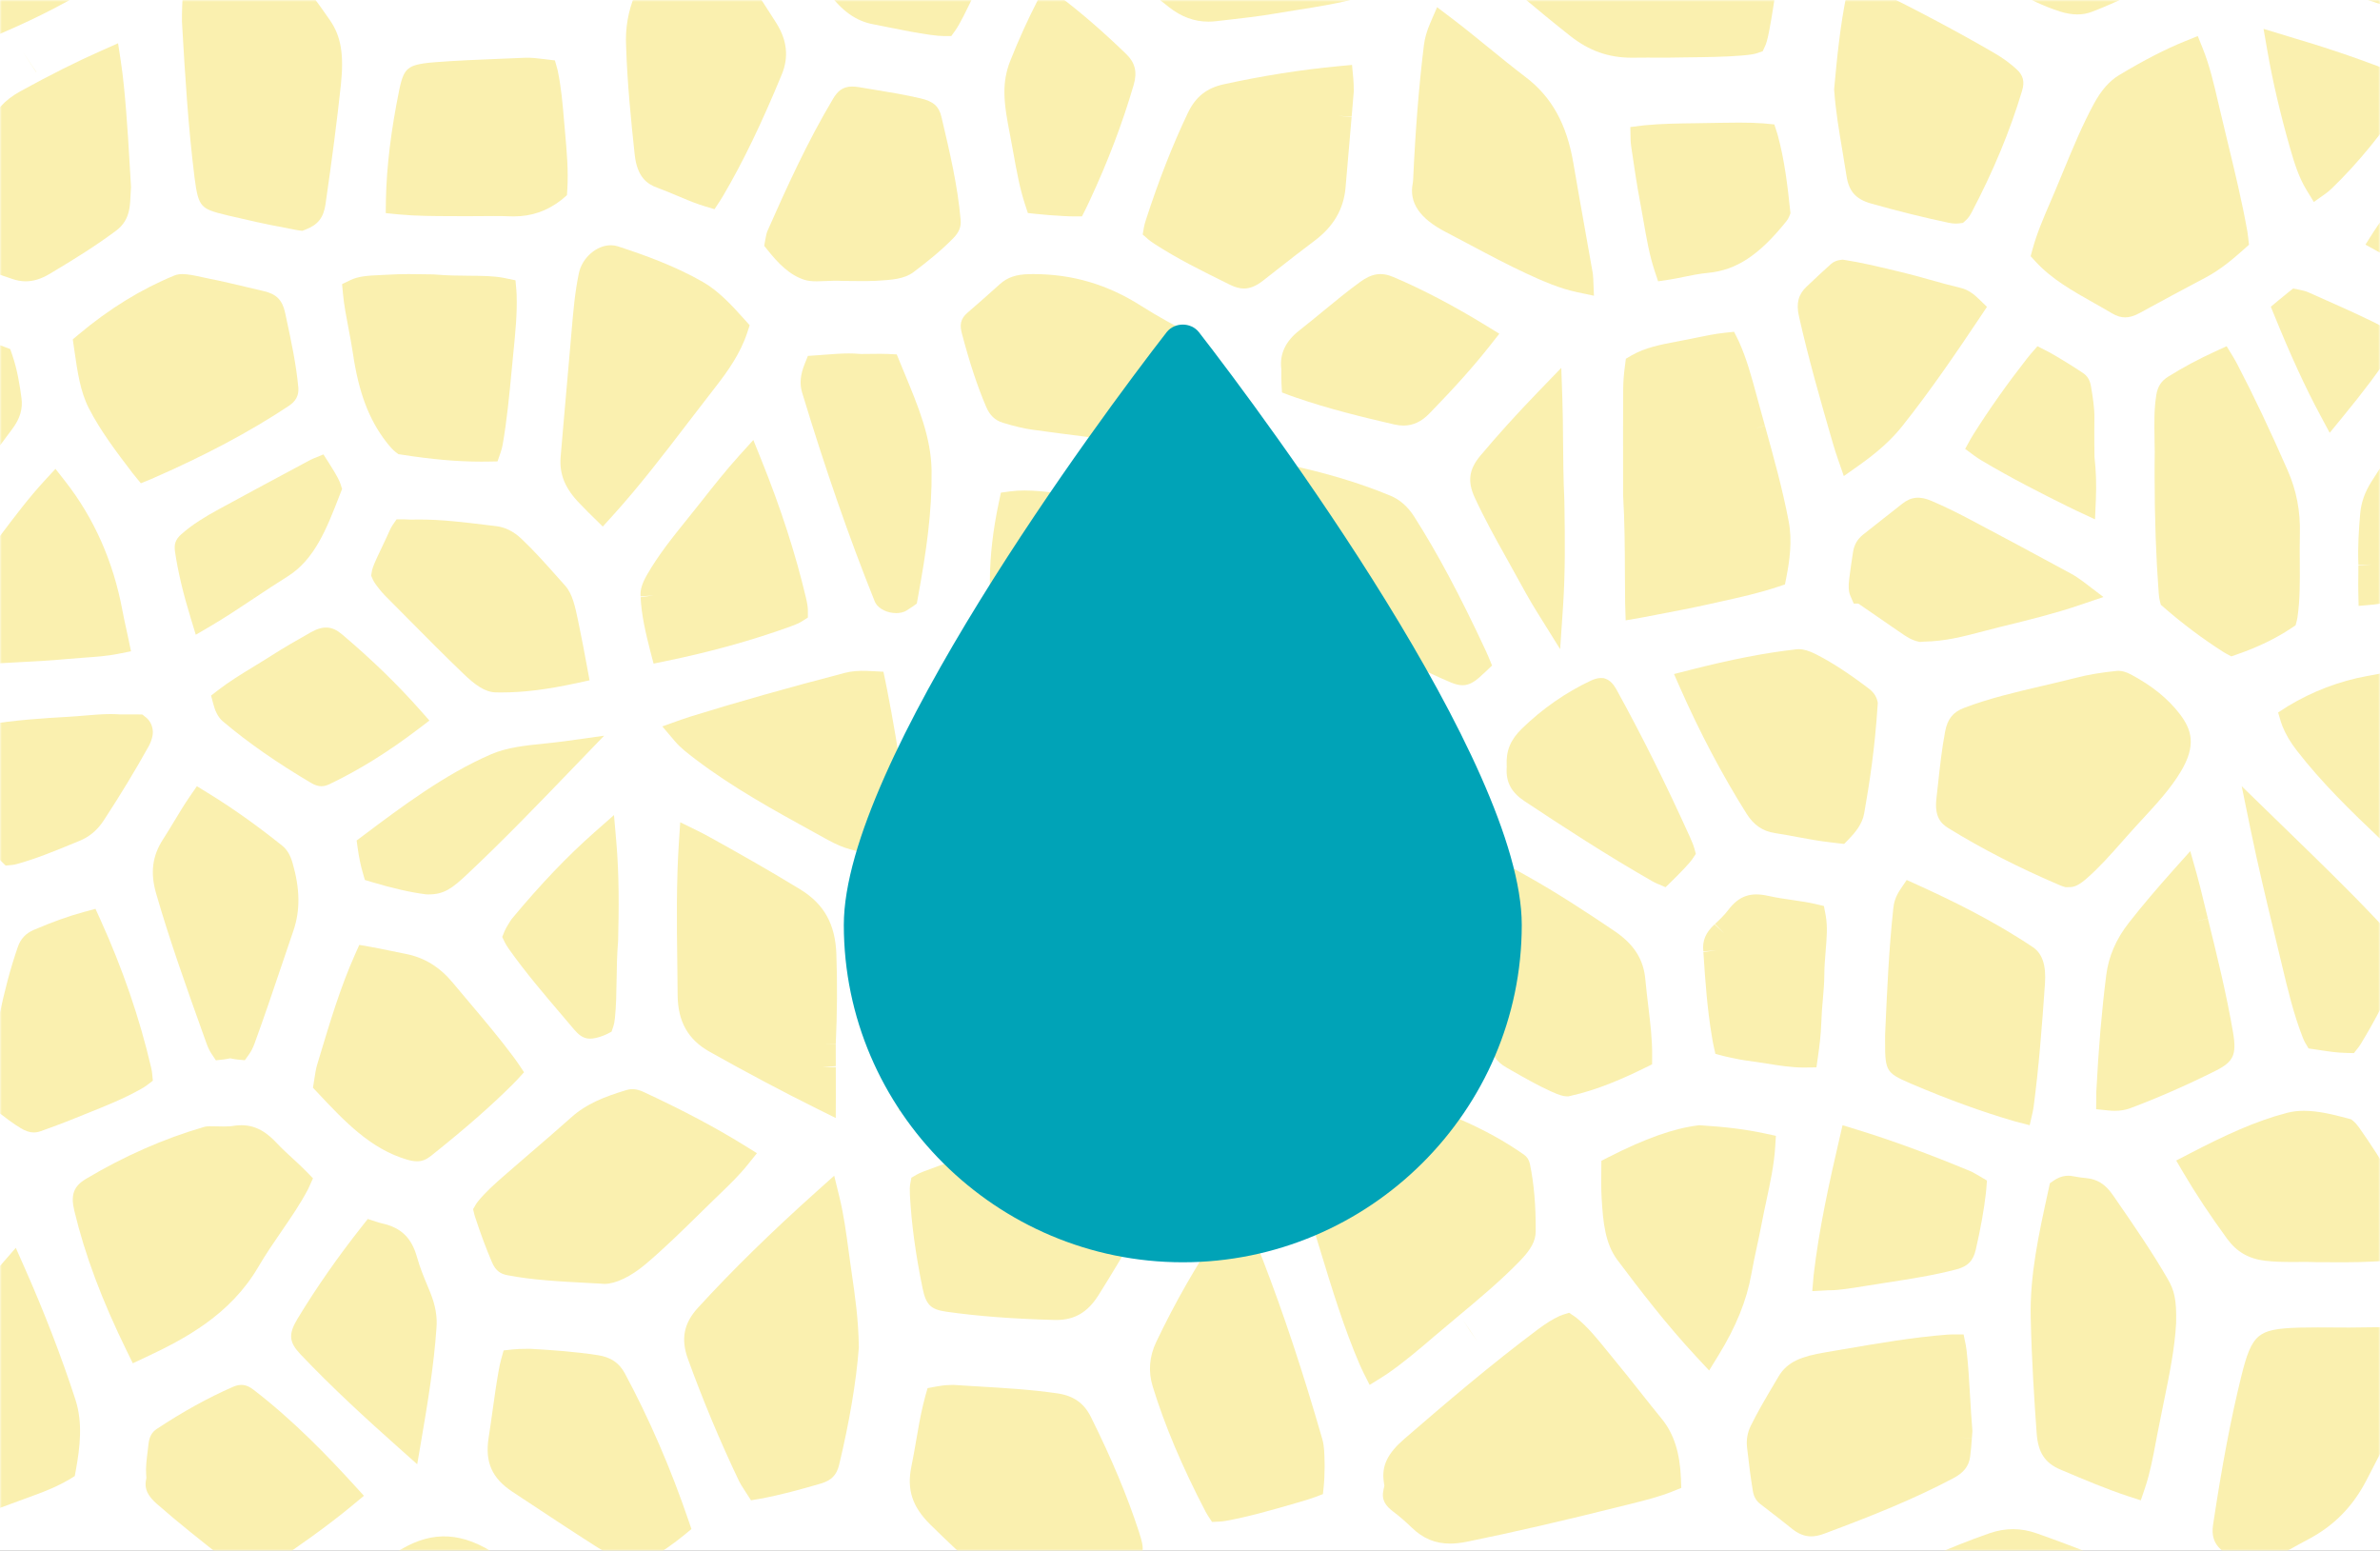 <?xml version="1.0" encoding="UTF-8"?>
<svg width="660px" height="430px" viewBox="0 0 660 430" version="1.1" xmlns="http://www.w3.org/2000/svg" xmlns:xlink="http://www.w3.org/1999/xlink">
    <rect x="0" y="0" width="660" height="430" fill="#333333" stroke="none"/>
    <title>water</title>
    <defs>
        <rect id="path-1" x="0" y="0" width="660" height="430"></rect>
    </defs>
    <g id="Page-1" stroke="none" stroke-width="1" fill="none" fill-rule="evenodd">
        <g id="water">
            <g id="Group-7">
                <mask id="mask-2" fill="white">
                    <use xlink:href="#path-1"></use>
                </mask>
                <use id="Rectangle-2" fill="#FFFFFF" xlink:href="#path-1"></use>
                <g id="Group-248" mask="url(#mask-2)" fill="#FAF0AF">
                    <g transform="translate(-137.248, -30)">
                        <path d="M791.236,189.586 C791.219,191.148 791.202,192.638 791.232,194.073 L791.317,198 L795.29,197.651 L799.347,197.075 C804.084,196.398 808.984,195.697 813.751,194.854 C814.836,194.663 815.926,194.483 817.014,194.302 L817.359,194.245 C821.96,193.487 826.305,192.77 830.338,191.319 C830.733,191.175 831.031,191.062 831.257,190.968 L833.366,190.098 L833.534,187.853 C833.561,187.507 833.582,186.999 833.577,186.272 C833.569,184.655 833.34,182.879 832.859,180.682 C830.739,171.021 828.071,161.142 824.929,151.32 C823.654,147.338 822.164,143.154 819.906,139.531 L817.704,136 L814.408,138.577 C813.504,139.284 812.705,140.019 812.033,140.758 C805.892,147.515 800.089,155.232 794.788,163.691 C793.039,166.482 792.022,169.379 791.767,172.306 C791.396,176.56 791.044,181.567 791.257,186.568 L794.988,186.533 L791.259,186.733 C791.259,187.683 791.247,188.632 791.236,189.586" id="Fill-1"></path>
                        <path d="M756.474,128.87 L754.719,126 L751.61,127.422 C746.949,129.55 742.544,131.911 738.515,134.433 C736.587,135.639 735.601,137.16 735.215,139.518 C734.577,143.437 734.651,147.506 734.73,151.824 C734.773,154.156 734.819,156.568 734.743,159.139 L734.743,159.96 L734.743,161.875 C734.753,173.74 735.127,184.423 735.886,194.538 C735.947,195.36 736.05,196.055 736.191,196.601 L736.473,197.698 L737.341,198.45 C742.601,203.017 748.13,207.157 753.771,210.756 C754.073,210.948 754.323,211.09 754.522,211.197 L756.02,212 L757.628,211.439 C763.438,209.415 768.356,207.035 772.666,204.164 L773.838,203.383 L774.19,202.046 C774.243,201.845 774.308,201.562 774.362,201.187 C775.082,196.259 775.042,191.238 774.999,185.857 C774.979,183.3 774.958,180.656 775.029,178.004 C775.197,171.745 774.083,165.978 771.621,160.373 C766.67,149.102 762.269,139.83 757.773,131.19 C757.309,130.299 756.882,129.536 756.474,128.87" id="Fill-3"></path>
                        <path d="M772.43,261.157 L758.899,248 L761.285,259.655 C763.346,269.722 765.768,279.779 768.114,289.504 L770.029,297.481 C771.726,304.598 773.329,311.318 775.853,317.738 C776.077,318.311 776.311,318.804 776.547,319.202 L777.438,320.708 L779.156,320.958 C779.709,321.039 780.262,321.123 780.844,321.212 C783.155,321.564 785.338,321.898 787.937,321.955 L790.014,322 L791.138,320.577 C791.37,320.283 791.657,319.885 791.975,319.363 C796.007,312.731 799.613,305.741 802.694,298.585 C803.643,296.382 803.49,294.522 802.178,292.363 C800.448,289.519 798.148,286.952 795.92,284.601 C788.343,276.609 780.302,268.8 772.43,261.157" id="Fill-5"></path>
                        <path d="M664.748,169.689 C663.053,171.043 661.345,172.377 659.635,173.712 L659.486,173.828 C657.602,175.3 655.728,176.765 653.872,178.257 C652.345,179.488 651.447,181.037 651.128,182.989 C650.776,185.143 650.469,187.418 650.173,189.614 L650.071,190.365 C649.787,192.471 649.874,194.021 650.339,195.106 L651.31,197.367 L652.595,197.367 C654.748,198.818 656.88,200.296 658.946,201.731 C661.09,203.219 663.298,204.751 665.47,206.21 C667.037,207.262 668.284,207.688 669.054,207.859 L669.683,208 L670.67,207.913 C676.652,207.824 681.621,206.518 687.491,204.973 C688.84,204.619 690.182,204.265 691.526,203.934 L692.923,203.592 C699.861,201.887 707.033,200.123 713.87,197.802 L720.55,195.535 L714.924,191.256 C713.788,190.392 712.616,189.629 711.443,188.993 C701.125,183.39 691.933,178.462 683.343,173.93 C679.665,171.99 676.263,170.349 672.942,168.915 C669.705,167.514 667.258,167.684 664.748,169.689" id="Fill-9"></path>
                        <path d="M849.681,54.52 L849.695,50 L845.289,50.899 C840.626,51.852 835.963,53.306 832.016,54.603 C827.764,56 824.03,58.56 820.608,62.427 C815.855,67.797 811.288,73.627 806.819,79.335 C805.168,81.445 803.523,83.547 801.862,85.634 C799.74,88.302 797.334,91.327 795.315,94.515 L793.211,97.836 L796.646,99.725 C804.399,103.992 811.56,107.151 818.54,109.388 C819.814,109.795 821.009,110 822.093,110 C824.376,110 826.448,109.081 828.617,107.107 C835.59,100.756 841.54,93.002 847.036,85.601 C848.302,83.897 849.01,81.58 849.14,78.714 C849.207,77.246 849.293,75.775 849.381,74.294 C849.642,69.868 849.889,65.686 849.584,61.577 L849.566,61.114 C849.566,59.932 849.596,58.747 849.625,57.561 C849.652,56.516 849.678,55.498 849.681,54.52" id="Fill-11"></path>
                        <path d="M717.089,137.072 C716.799,135.371 716.107,134.239 714.843,133.399 C711.809,131.389 708.979,129.637 706.194,128.044 C705.666,127.742 705.222,127.504 704.85,127.317 L702.252,126 L700.352,128.192 C700.07,128.519 699.73,128.93 699.328,129.444 C693.748,136.596 688.894,143.463 684.488,150.442 C684.186,150.922 683.943,151.331 683.751,151.678 L682.202,154.472 L684.789,156.373 C685.082,156.588 685.437,156.834 685.872,157.124 C686.179,157.326 686.491,157.517 686.812,157.711 C694.914,162.535 703.406,166.848 710.645,170.43 C711.473,170.84 712.321,171.252 713.179,171.653 L718.218,174 L718.455,168.499 C718.631,164.378 718.506,160.533 718.075,156.75 L718.03,153.027 C718.022,150.719 718.013,148.334 718.047,145.941 C718.086,143.148 717.637,140.273 717.089,137.072" id="Fill-13"></path>
                        <path d="M819.295,280 C819.955,280 820.677,279.879 821.441,279.641 C824.316,278.743 827.435,277.518 831.257,275.787 C834.15,274.473 836.391,272.353 838.114,269.3 C842.988,260.647 847.006,251.179 850.899,242.007 L851.079,241.58 C853.917,234.892 855.347,229.636 855.711,224.539 C856.001,220.498 855.382,217.993 853.698,216.42 L853.697,216.42 C848.946,211.98 844.732,210 840.034,210 C839.776,210 839.515,210.007 839.225,210.021 C838.918,210.037 838.503,210.054 838.036,210.071 C837.209,210.1 836.352,210.129 835.62,210.24 C821.484,212.321 807.377,214.918 793.701,217.436 C785.926,218.868 778.518,221.691 771.666,225.834 L768.991,227.553 L769.772,230.173 C769.862,230.471 769.996,230.872 770.206,231.389 C771.119,233.639 772.396,235.808 774.108,238.022 C781.05,247.001 789.153,254.879 797.542,262.828 C798.436,263.675 799.327,264.527 800.248,265.409 C805.391,270.327 810.25,274.971 815.74,278.76 C816.949,279.594 818.112,280 819.295,280" id="Fill-15"></path>
                        <path d="M393.069,387.106 C394.028,391.792 395.327,393.086 399.688,393.707 C408.447,394.949 417.969,395.675 429.638,395.993 C429.807,395.999 429.979,396 430.151,396 C435.272,396 438.894,393.866 441.899,389.079 C448.832,378.029 454.698,367.793 459.83,357.784 C460.174,357.115 460.488,356.438 460.775,355.755 L462.202,352.367 L458.771,350.969 C452.883,348.572 446.763,346.901 440.23,345.12 L439.76,344.994 C437.518,344.382 435.217,344.058 432.728,344.006 L432.579,344 L432.434,344.01 C431.939,344.037 431.442,344.057 430.951,344.072 C429.802,344.109 429.206,344.141 428.581,344.266 C415.656,347.287 404.178,350.727 393.492,354.778 C392.573,355.126 391.918,355.422 391.431,355.707 L389.983,356.557 L389.68,358.196 C389.538,358.957 389.506,359.989 389.579,361.353 C390,369.28 391.141,377.706 393.069,387.106" id="Fill-21"></path>
                        <path d="M777.43,111.07 C776.784,110.782 776.015,110.561 774.863,110.333 L773.165,110 L771.811,111.061 C770.949,111.735 770.065,112.471 769.144,113.238 L766.972,115.05 L767.962,117.484 C772.488,128.602 776.521,137.372 780.658,145.085 L783.294,150 L786.846,145.675 C792.704,138.545 797.234,132.515 801.1,126.696 L803.303,123.38 L799.756,121.497 C794.119,118.503 788.178,115.861 782.432,113.306 C780.765,112.566 779.099,111.826 777.43,111.07" id="Fill-23"></path>
                        <path d="M346.157,152 L342.198,156.375 C338.616,160.338 335.196,164.646 331.714,169.079 C330.516,170.606 329.3,172.115 328.021,173.699 C323.818,178.914 319.848,183.835 316.686,189.353 C315.281,191.802 314.742,193.602 314.884,195.373 L318.55,195.087 L314.898,195.584 C315.125,200.56 316.319,205.591 317.552,210.428 L318.494,214 L321.916,213.298 C334.376,210.74 345.712,207.591 356.571,203.671 C357.922,203.184 358.909,202.736 359.588,202.305 L361.284,201.229 L361.28,199.238 C361.279,198.391 361.104,197.246 360.746,195.738 C357.838,183.461 353.784,170.938 348.354,157.456 L346.157,152 Z" id="Fill-25"></path>
                        <path d="M369.188,294.668 C368.9,286.243 365.792,280.663 359.111,276.573 C350.228,271.141 341.192,266.067 334.31,262.253 C333.3,261.695 332.122,261.056 330.882,260.449 L325.883,258 L325.517,263.538 C324.786,274.585 324.927,285.918 325.064,296.88 C325.101,299.862 325.139,302.847 325.16,305.83 C325.212,313.235 328.023,318.248 334.007,321.61 C344.403,327.447 354.099,332.591 363.649,337.336 L369.012,340 L369.04,334.029 C369.053,331.306 369.04,328.573 369.029,325.895 L365.301,325.912 L369.026,325.605 C369.017,323.665 369.009,321.728 369.009,319.678 L369.009,319.564 L365.281,319.564 L369.016,319.506 C369.404,311.006 369.462,302.65 369.188,294.668" id="Fill-27"></path>
                        <path d="M386.823,130.463 L385.926,128.27 L383.476,128.147 C382.224,128.086 380.497,128.097 378.838,128.125 L378.686,128.127 C377.808,128.14 376.976,128.152 376.144,128.152 L375.536,128.125 C374.632,128.04 373.686,128 372.647,128 C370.527,128 368.351,128.169 366.002,128.35 C365.231,128.41 364.462,128.468 363.694,128.523 L361.285,128.69 L360.416,130.855 C359.172,133.953 358.949,136.424 359.691,138.873 C366.169,160.236 372.757,179.174 379.829,196.77 L380.059,197.242 C381.008,198.866 383.359,200 385.776,200 C386.565,200 387.709,199.873 388.639,199.283 C389.469,198.772 389.97,198.435 390.269,198.222 L391.486,197.354 L391.748,195.921 C394.158,182.821 395.733,171.785 395.587,160.508 C395.469,151.336 391.903,142.732 388.127,133.625 C387.689,132.569 387.254,131.517 386.823,130.463" id="Fill-29"></path>
                        <path d="M342.195,440.678 C342.552,441.426 343.098,442.267 343.675,443.153 L345.511,446 L348.054,445.562 C353.835,444.508 359.512,442.912 364.828,441.367 C367.783,440.509 369.266,439.004 369.945,436.173 C372.814,424.212 374.702,413.015 375.4,403.787 L375.413,403.621 L375.41,403.451 C375.305,395.914 374.389,389.573 373.503,383.443 L373.086,380.53 C372.919,379.338 372.757,378.142 372.594,376.938 C371.888,371.721 371.222,366.791 370.049,361.994 L368.581,356 L364.001,360.098 C351.129,371.615 340.257,382.262 330.766,392.649 C326.864,396.92 326.017,401.288 328.019,406.812 C332.186,418.301 336.955,429.696 342.195,440.678" id="Fill-31"></path>
                        <path d="M385.561,318.261 C385.559,323.478 385.556,328.404 386.023,333.334 C386.047,333.593 386.074,333.831 386.1,334.049 L386.571,338 L390.566,337.216 C401.017,335.168 411.116,332.12 420.586,328.155 C422.639,327.294 424.813,325.726 425.354,320.609 C425.968,314.815 425.898,309.012 425.824,302.87 L422.071,302.886 L425.823,302.786 C425.779,299.105 425.733,295.3 425.85,291.5 C425.928,288.888 425.752,286.107 425.296,282.754 C424.887,279.746 423.899,277.961 422.088,276.963 C416.762,274.042 410.852,271.409 403.511,268.681 C403.256,268.582 403.047,268.52 402.885,268.477 L401.119,268 L399.647,269.065 C399.468,269.195 399.212,269.395 398.884,269.706 C396.4,272.06 393.918,274.591 391.486,277.069 L389.633,278.955 C388.022,280.592 386.992,282.703 386.485,285.408 C385.442,290.966 385.483,296.683 385.529,302.762 C385.547,305.22 385.566,307.759 385.506,310.291 L385.505,310.374 L385.506,310.456 C385.564,313.095 385.563,315.717 385.561,318.261" id="Fill-33"></path>
                        <path d="M381.252,260.015 C382.266,258.967 383.314,257.886 384.438,256.801 C386.933,254.393 387.829,251.642 387.433,247.601 C386.562,238.705 384.893,229.711 383.244,221.19 C383.155,220.727 382.995,219.906 382.821,219.071 L382.231,216.255 L379.398,216.104 C378.716,216.07 378.059,216.04 377.628,216.023 C375.348,215.933 373.325,216.103 371.486,216.586 C355.596,220.731 341.621,224.688 328.757,228.677 C327.819,228.968 326.904,229.271 326.018,229.589 L320.917,231.417 L324.449,235.578 C325.987,237.39 328.012,238.928 330.152,240.557 C340.388,248.343 351.897,254.675 363.026,260.795 L366.857,262.905 C369.073,264.13 371.095,264.979 373.035,265.503 L374.878,266 L376.345,264.763 C378.015,263.351 379.57,261.749 381.252,260.015" id="Fill-35"></path>
                        <path d="M399.633,212 L400.616,218.994 C401.84,227.751 403.228,237.679 405.788,247.117 C406.446,249.542 407.711,251.287 409.552,252.306 C416.848,256.339 423.571,259.32 430.105,261.425 L431.894,262 L433.615,260.791 C436.706,258.461 439.652,255.801 442.499,253.229 C444.978,250.993 446.591,248.326 447.431,245.076 C448.881,239.464 449.991,233.801 451.211,227.023 C451.427,225.817 451.587,224.511 451.742,223.252 L451.769,223.041 C451.808,222.723 451.839,222.435 451.863,222.178 L452.11,218.961 L448.958,218.2 L448.792,218.159 C443.135,216.827 437.378,216.141 431.283,215.414 L431.283,215.414 C429.425,215.192 427.565,214.97 425.713,214.732 C420.926,214.109 416.001,213.605 411.163,213.109 C408.933,212.879 406.721,212.652 404.51,212.413 L399.633,212 Z" id="Fill-37"></path>
                        <path d="M522.849,167.455 C514.135,163.846 504.622,160.998 493.765,158.745 L490.178,158 L489.413,161.602 C488.535,165.732 488.254,170.435 488.56,176.12 L492.25,176.05 L488.561,176.314 L488.571,179.186 C488.581,181.32 488.59,183.515 488.551,185.727 C488.473,190.045 489.949,192.852 493.484,195.114 C499.126,198.723 505.235,201.913 511.161,205.008 L513.174,206.058 C514.72,206.868 516.258,207.683 517.797,208.495 C524.869,212.231 532.181,216.094 539.525,219.206 C540.789,219.74 541.875,220 542.845,220 C544.788,220 546.383,218.797 547.415,217.889 C548.19,217.207 548.757,216.683 549.176,216.284 L551.009,214.533 L550.043,212.181 C549.863,211.741 549.623,211.19 549.306,210.507 C542.101,195.038 535.977,183.557 529.447,173.286 C527.675,170.496 525.455,168.535 522.849,167.455" id="Fill-39"></path>
                        <path d="M582.647,218.271 L582.027,218.041 L581.206,218 C580.369,218 579.443,218.235 578.458,218.7 C571.451,221.999 565.007,226.478 559.306,232.013 C556.135,235.091 554.87,238.143 555.072,242.226 L555.089,242.559 L555.07,242.892 C554.833,246.86 556.352,249.707 559.992,252.127 C570.41,259.046 582.777,267.103 595.507,274.382 C595.892,274.602 596.376,274.831 596.839,275.027 L599.127,276 L600.909,274.263 C602.071,273.131 603.263,271.92 604.453,270.662 C605.82,269.221 606.303,268.579 606.57,268.18 L607.523,266.76 L607.074,265.11 C606.961,264.693 606.72,263.94 605.939,262.211 C599.157,247.218 592.458,233.772 585.462,221.105 C584.658,219.65 583.712,218.697 582.647,218.271" id="Fill-41"></path>
                        <path d="M571.065,168.863 C570.781,162.721 570.741,157.269 570.7,151.999 C570.672,148.345 570.645,144.565 570.518,140.945 L570.209,132 L563.848,138.585 C557.896,144.745 552.637,150.557 547.77,156.353 C544.596,160.131 544.145,163.501 546.217,167.984 C548.877,173.745 551.971,179.339 554.911,184.574 C555.742,186.055 556.56,187.543 557.378,189.035 L557.484,189.229 C559.518,192.934 561.441,196.434 563.552,199.823 L569.894,210 L570.694,198.189 C571.346,188.557 571.211,178.951 571.1,171.233 L571.065,168.863 Z" id="Fill-43"></path>
                        <path d="M636.062,210 C635.829,210 635.596,210.012 635.413,210.037 C626.556,211.042 617.382,212.826 605.668,215.823 L601.468,216.898 L603.165,220.744 C608.636,233.134 614.832,244.862 621.581,255.603 C623.565,258.763 626.061,260.475 629.436,260.992 C631.576,261.32 633.69,261.713 635.799,262.105 C638.853,262.671 641.738,263.207 644.629,263.532 C644.989,263.572 645.356,263.617 645.74,263.666 C646.086,263.71 646.436,263.754 646.759,263.79 L648.649,264 L649.949,262.665 C651.653,260.915 653.676,258.525 654.199,255.557 C655.676,247.157 657.152,237.716 657.942,225.488 L657.982,224.845 L657.87,224.355 C657.705,223.626 657.186,222.223 655.572,220.995 C649.807,216.614 645.227,213.641 640.718,211.355 C638.915,210.443 637.393,210 636.062,210 L636.062,210 Z" id="Fill-45"></path>
                        <path d="M471.353,218.428 C471.159,219.385 470.934,220.285 470.734,221.078 C470.524,221.917 470.329,222.706 470.199,223.385 C469.745,225.775 469.243,228.132 468.757,230.411 C467.666,235.534 466.636,240.37 466.256,244.829 L466.243,245.044 C466.176,247.578 466.844,249.244 468.546,250.789 C473.341,255.144 478.412,259.179 483.618,262.781 C484.806,263.602 485.92,264 487.03,264 C487.846,264 488.744,263.786 489.697,263.364 C493.311,261.761 496.548,260.03 499.595,258.071 C501.434,256.887 503.289,255.725 505.143,254.565 L505.167,254.55 C511.928,250.313 518.313,246.312 524.026,241.294 C525.991,239.57 526.992,238.236 527.486,237.423 L528.807,235.243 L527.22,233.249 C526.691,232.582 525.669,231.512 523.813,230.188 C510.593,220.767 495.779,214.052 483.032,208.727 L481.293,208 L479.686,208.981 C475.823,211.336 472.281,213.83 471.353,218.428" id="Fill-47"></path>
                        <path d="M442.028,316.227 C442.027,319.003 442.492,321.886 442.994,324.583 C443.36,326.552 444.211,327.751 445.762,328.478 C453.684,332.178 461.21,334.592 468.761,335.858 C469.314,335.952 469.828,336 470.312,336 L472.372,336 L473.43,334.196 C473.836,333.506 474.2,332.601 474.514,331.507 C474.759,330.656 474.983,329.688 475.241,328.37 C476.517,321.823 476.384,315.062 476.244,307.906 L476.206,305.932 L472.573,306.004 L476.205,305.863 C476.205,304.216 476.22,302.613 476.235,301.006 C476.266,297.495 476.299,293.862 476.162,290.366 C475.996,286.044 475.241,283.459 473.639,281.722 C469.056,276.749 463.758,272.247 456.964,267.549 L454.723,266 L452.628,267.748 C450.007,269.932 447.694,272.019 445.559,274.131 C443.915,275.759 442.964,277.802 442.652,280.38 C442.311,283.185 442.081,285.517 442.063,287.779 C442.009,294.431 442.016,301.178 442.023,307.704 L442.023,307.851 C442.027,310.671 442.03,313.45 442.028,316.227" id="Fill-49"></path>
                        <path d="M724.727,216 L724.291,216.021 C720.006,216.449 716.26,217.082 712.835,217.96 C709.692,218.767 706.491,219.513 703.634,220.181 C696.027,221.96 688.841,223.64 681.893,226.288 C678.837,227.452 677.32,229.345 676.658,232.817 C675.743,237.63 675.217,242.46 674.662,247.576 C674.522,248.872 674.381,250.159 674.234,251.447 C673.663,256.484 675.499,258.359 677.57,259.636 C686.951,265.416 697.075,270.6 708.523,275.481 C708.948,275.661 709.251,275.761 709.436,275.815 L710.072,276 L711.226,275.978 C712.59,275.978 713.936,275.289 715.873,273.604 C719.417,270.518 722.563,266.958 725.945,263.132 C727.255,261.651 728.607,260.122 730.001,258.609 L731.205,257.305 C735.273,252.905 739.115,248.749 741.997,243.956 C746.363,236.694 745.041,232.31 741.708,227.961 C738.465,223.729 734.058,220.16 728.237,217.047 C726.939,216.353 725.757,216 724.727,216" id="Fill-51"></path>
                        <path d="M495.992,289.232 C495.159,293.943 495.086,298.796 495.001,304.466 C494.964,306.775 494.929,309.158 494.837,311.699 L494.793,312.23 C494.207,316.908 494.603,323.329 494.985,329.55 L495.26,334 L499.645,332.894 C508.856,330.567 518.385,327.217 527.966,322.939 C531.421,321.396 533.59,318.695 534.597,314.678 C536.048,308.894 536.664,302.944 537.317,296.633 L537.621,293.702 C538.47,285.554 539.347,277.13 539.991,268.841 C540.063,267.913 540.146,266.985 540.236,265.996 C540.397,264.186 540.551,262.477 540.622,260.815 L540.917,254 L534.972,257.499 C524.723,263.53 512.876,270.665 501.989,279.05 C498.767,281.53 496.751,284.955 495.992,289.232" id="Fill-53"></path>
                        <path d="M748.332,279.844 C747.736,277.378 747.121,274.828 746.436,272.395 L744.635,266 L740.218,270.934 C735.308,276.417 731.323,281.131 727.674,285.77 C724.077,290.346 722.003,295.117 721.336,300.357 C720.096,310.09 719.195,320.644 718.583,332.622 L718.532,337.554 L721.843,337.898 C722.516,337.968 723.139,338 723.737,338 C725.309,338 726.712,337.76 728.027,337.267 C735.626,334.417 743.531,330.952 751.528,326.97 C754.251,325.611 755.637,324.464 756.317,323.011 C757.009,321.529 757.06,319.566 756.491,316.236 C754.683,305.667 752.06,295.013 749.521,284.707 L745.967,285.544 L749.508,284.657 L748.332,279.844 Z" id="Fill-55"></path>
                        <path d="M137.603,268.81 L138.819,270 L140.516,269.844 C140.963,269.804 141.442,269.711 141.976,269.563 C147.325,268.079 152.473,265.957 157.926,263.711 L159.341,263.129 C162.091,262 164.283,260.14 166.044,257.441 C170.694,250.323 174.755,243.619 178.462,236.95 C178.958,236.056 179.314,235.1 179.522,234.108 C179.845,232.556 179.454,230.895 178.463,229.655 C178.234,229.368 177.975,229.111 177.693,228.889 L176.719,228.117 L175.476,228.093 C174.913,228.083 174.351,228.079 173.796,228.079 L170.702,228.092 L170.284,228.078 C169.532,228.025 168.76,228 167.92,228 C165.596,228 163.272,228.197 160.811,228.406 C159.38,228.528 157.904,228.653 156.383,228.739 C148.992,229.161 141.148,229.678 133.665,230.955 C130.49,231.497 128.785,232.822 127.78,235.534 C126.608,238.699 125.332,241.811 124.095,244.826 L123.694,245.803 C122.774,248.049 122.952,249.903 124.273,251.822 C128.742,258.308 133.007,263.767 137.297,268.492 C137.415,268.624 137.518,268.727 137.603,268.81" id="Fill-57"></path>
                        <polygon id="Fill-59" points="147.286 50 147.339 49.975 143.303 44"></polygon>
                        <path d="M123.907,121.028 C120.296,119.786 116.885,118.613 113.558,118.296 L110.452,118 L109.572,120.95 C109.189,122.238 108.88,123.426 108.63,124.581 C105.394,139.507 102.77,151.698 100.375,162.946 C98.99,169.447 97.79,175.312 97.129,181.256 C97.035,182.112 96.994,182.693 96.978,183.088 L96.881,185.439 L98.993,186.534 C99.206,186.645 99.483,186.782 99.833,186.95 L100.632,187.334 C102.152,188.064 103.587,188.755 104.982,189.248 L107.108,190 L108.788,188.509 C109.688,187.706 110.362,187.081 110.935,186.445 C121.342,174.921 130.869,162.103 140.101,149.685 L140.711,148.865 L140.711,148.863 C142.797,146.055 143.592,143.38 143.21,140.441 C142.769,137.04 142.079,132.603 140.654,128.444 L140.085,126.787 L138.429,126.162 C134.799,124.789 130.905,123.345 127.029,122.082 C126.058,121.766 125.089,121.433 124.12,121.101 L123.907,121.028 Z" id="Fill-63"></path>
                        <path d="M137.276,178.582 C135.147,181.407 132.946,184.328 130.678,187.172 C127.139,191.611 124.082,195.445 121.897,199.967 C121.779,200.208 121.69,200.408 121.622,200.563 L121.101,201.753 L121.431,203.011 C123.232,209.878 128.242,213.881 135.177,213.999 L135.315,214 L135.455,213.993 C137.394,213.879 139.365,213.777 141.429,213.672 C146.224,213.427 151.182,213.173 156.039,212.71 C157.577,212.564 159.089,212.456 160.636,212.347 C163.879,212.118 166.943,211.904 169.89,211.318 L173.578,210.586 L172.809,206.897 C172.626,206.015 172.427,205.114 172.221,204.187 C171.872,202.596 171.509,200.954 171.19,199.243 C168.666,185.697 163.327,173.652 155.323,163.442 L152.629,160 L149.665,163.213 C145.288,167.96 141.407,173.105 137.276,178.582" id="Fill-65"></path>
                        <path d="M134.454,64.637 C130.849,75.35 128.002,86.596 125.762,98.958 L125.138,102.027 L128.12,103.137 C130.246,103.926 132.39,104.616 134.735,105.371 C136.61,105.974 138.543,106.596 140.491,107.288 C141.835,107.768 143.105,108 144.379,108 C146.523,108 148.697,107.325 151.025,105.938 C158.054,101.749 163.876,98.11 169.435,93.962 C171.464,92.451 172.63,90.548 173.105,87.973 C173.336,86.721 173.401,85.32 173.475,83.722 C173.502,83.162 173.528,82.604 173.564,82.043 L173.578,81.817 L173.565,81.59 C173.443,79.619 173.327,77.646 173.207,75.591 C172.924,70.694 172.628,65.63 172.222,60.701 L172.222,60.7 C171.834,55.999 171.427,51.4 170.728,46.826 L169.99,42 L165.453,44.009 C158.524,47.074 151.143,50.773 142.89,55.315 C138.515,57.724 135.755,60.771 134.454,64.637" id="Fill-71"></path>
                        <polygon id="Fill-75" points="542.936 396 544.915 399.039 546.972 402"></polygon>
                        <path d="M563.116,371.433 C563.164,364.28 562.637,358.164 561.507,352.735 C561.275,351.621 560.712,350.748 559.834,350.139 C554.612,346.478 548.847,343.291 542.206,340.399 L541.862,340.247 L541.494,340.171 C541.03,340.073 540.419,340.006 538.825,340 C534.785,340.11 530.681,341.543 526.337,343.059 L526.083,343.147 C523.766,343.957 521.444,344.706 519.172,345.438 C512.829,347.485 506.838,349.42 501.334,352.452 C498.605,353.955 498.288,355.926 498.659,358.623 C499.271,363.056 500.513,367.384 501.525,370.657 C502.115,372.569 502.699,374.483 503.282,376.395 L503.378,376.708 C506.615,387.328 509.963,398.309 514.363,408.489 C514.687,409.242 514.981,409.864 515.239,410.379 L517.06,414 L520.499,411.872 C520.948,411.593 521.475,411.253 522.079,410.834 C526.632,407.687 530.9,404.032 535.029,400.499 C537.102,398.725 539.196,396.978 541.291,395.232 L541.433,395.112 C547.325,390.201 553.416,385.121 558.777,379.581 C561.841,376.416 563.099,374.056 563.116,371.433 L563.116,371.433 Z" id="Fill-81"></path>
                        <path d="M115.458,428.16 C115.561,429.249 115.663,430.33 115.739,431.429 C116.173,437.552 116.622,443.884 117.62,449.974 L118.281,454 L122.232,452.989 C128.299,451.438 134.18,449.249 140.423,446.926 C142.55,446.132 144.675,445.34 146.809,444.577 C150.659,443.195 153.681,441.839 156.379,440.264 L157.983,439.27 L158.28,437.648 C159.445,431.258 160.239,424.463 158.161,418.076 C154.293,406.181 149.53,393.828 144.004,381.361 L141.628,376 L137.773,380.417 C131.622,387.465 125.974,394.791 120.786,401.661 C116.323,407.571 114.537,413.102 115.169,419.072 L115.233,419.668 L115.178,420.269 C114.949,422.802 115.196,425.405 115.458,428.16" id="Fill-85"></path>
                        <path d="M280.58,329.476 L282.569,327.31 L280.934,324.863 C280.689,324.496 280.34,324.001 279.845,323.331 C275.923,318.034 271.557,312.868 267.337,307.874 L267.285,307.81 C265.776,306.026 264.269,304.243 262.777,302.447 C259.144,298.082 254.861,295.472 249.681,294.475 C248.386,294.227 247.093,293.958 245.799,293.69 L245.548,293.637 C243.624,293.237 241.635,292.822 239.702,292.488 L236.882,292 L235.707,294.629 C231.699,303.599 228.759,313.378 225.913,322.845 L225.198,325.221 C224.854,326.359 224.648,327.696 224.449,328.99 L224.037,331.6 L225.291,332.936 C232.846,340.977 239.982,348.57 250.172,351.549 C251.207,351.852 252.101,352 252.905,352 C254.293,352 255.461,351.542 256.808,350.466 C266.268,342.916 273.239,336.816 279.407,330.686 C279.932,330.166 280.307,329.771 280.58,329.476" id="Fill-87"></path>
                        <path d="M247.747,431.372 L252.945,436 L254.1,429.252 C255.896,418.765 257.566,408.505 258.279,398.333 C258.555,395.129 258.016,391.984 256.584,388.442 C256.327,387.801 256.061,387.163 255.795,386.522 C254.757,384.018 253.684,381.429 252.899,378.614 C251.396,373.228 248.521,370.425 243.273,369.241 C242.675,369.107 242.179,368.946 241.813,368.828 L239.231,368 L237.579,370.092 C230.888,378.565 224.899,387.154 219.778,395.621 C217.181,399.912 217.36,402.134 220.577,405.52 C229.514,414.935 238.917,423.508 247.747,431.372" id="Fill-89"></path>
                        <path d="M512.075,62.331 L512.649,55.534 L512.661,55.251 C512.666,53.892 512.618,52.677 512.52,51.638 L512.175,48 L508.431,48.352 C498.081,49.325 487.368,51.014 476.594,53.374 C471.842,54.414 468.773,56.87 466.644,61.339 C462.384,70.285 458.577,79.996 455.001,91.029 C454.735,91.848 454.559,92.511 454.467,93.055 L454.128,95.025 L455.659,96.359 C456.076,96.724 456.635,97.132 457.369,97.608 C463.785,101.769 470.57,105.12 477.756,108.667 L478.382,108.977 C479.772,109.665 481.025,110 482.212,110 C483.875,110 485.577,109.307 487.417,107.88 C488.613,106.949 489.807,106.014 491,105.08 L491.65,104.57 C494.931,101.999 498.323,99.343 501.726,96.801 C507.014,92.851 509.846,88.03 510.379,82.068 C510.984,75.32 511.551,68.571 512.066,62.438 L508.337,62.121 L512.075,62.331 Z" id="Fill-91"></path>
                        <path d="M180.553,277.775 C184.361,290.967 189.084,304.148 193.652,316.897 L194.498,319.259 C194.919,320.435 195.379,321.401 195.866,322.13 L197.113,324 L199.365,323.748 C199.537,323.729 199.742,323.7 199.953,323.659 L201.081,323.448 L202.215,323.66 C202.541,323.721 202.802,323.753 203.004,323.772 L205.146,323.977 L206.384,322.235 C206.921,321.477 207.429,320.449 207.893,319.18 C210.477,312.109 212.936,304.823 215.315,297.772 C216.41,294.526 217.502,291.291 218.611,288.059 C220.54,282.434 220.462,276.452 218.365,269.231 C217.73,267.045 216.82,265.534 215.498,264.478 C208.35,258.764 201.597,253.977 194.852,249.843 L191.845,248 L189.851,250.892 C188.397,253.001 187.059,255.219 185.64,257.572 C184.623,259.258 183.573,260.999 182.451,262.738 C179.469,267.356 178.883,271.992 180.553,277.775" id="Fill-93"></path>
                        <path d="M268.929,367.231 C270.454,371.901 272.005,376.071 273.673,379.978 C274.743,382.487 276.149,383.232 277.934,383.58 C284.9,384.928 292.177,385.31 301.426,385.795 L303.669,385.912 L304.093,385.948 C304.222,385.968 304.475,386 304.865,386 C307.951,386 312.216,383.953 316.274,380.525 C321.359,376.23 326.267,371.414 331.013,366.76 C332.424,365.374 333.836,363.989 335.25,362.619 L336.594,361.32 C339.473,358.546 342.192,355.926 344.528,353.021 L347.156,349.751 L343.592,347.543 C335.619,342.608 326.774,337.92 315.756,332.79 C313.98,331.961 312.503,331.786 310.94,332.258 C304.772,334.116 299.829,336.099 295.752,339.745 C292.061,343.047 288.272,346.303 284.585,349.472 C282.039,351.659 279.511,353.833 277,356.033 C274.288,358.406 271.879,360.573 269.863,363.038 C269.492,363.491 269.297,363.805 269.192,363.985 L268.44,365.267 L268.782,366.713 C268.813,366.844 268.86,367.025 268.929,367.231" id="Fill-95"></path>
                        <path d="M228.569,158.551 L226.939,156 L224.177,157.124 C223.838,157.261 223.533,157.402 223.326,157.514 L218.974,159.848 C212.054,163.557 204.898,167.392 197.889,171.225 C194.376,173.146 190.687,175.316 187.507,178.155 C185.939,179.558 185.469,180.855 185.777,182.947 C186.596,188.496 187.997,194.413 190.186,201.569 L191.542,206 L195.47,203.703 C199.583,201.297 203.69,198.561 207.664,195.917 L205.698,192.758 L207.68,195.902 L207.805,195.822 C210.768,193.849 213.831,191.808 216.938,189.877 C224.503,185.171 227.841,176.57 231.374,167.467 L232.11,165.574 L231.699,164.28 C231.438,163.463 230.862,162.142 228.569,158.551" id="Fill-97"></path>
                        <path d="M464.11,170.861 C454.956,169.221 445.462,168.252 436.281,167.316 L433.476,167.03 C432.471,166.928 431.468,166.813 430.465,166.699 C427.291,166.339 424.293,166 421.355,166 C419.907,166 418.604,166.082 417.367,166.251 L414.814,166.599 L414.284,169.076 C412.625,176.831 411.797,183.958 411.757,190.87 L411.743,193.378 L414.134,194.259 C415.09,194.612 415.827,194.831 416.449,194.948 C426.387,196.826 436.712,197.935 446.694,199.007 L450.28,199.394 C450.824,199.451 451.366,199.515 451.932,199.582 C453.77,199.797 455.508,200 457.126,200 C457.92,200 458.626,199.951 459.284,199.852 C462.834,199.308 465.717,197.022 469.22,193.507 L470.265,192.458 L470.271,181.736 C470.276,180.494 470.28,179.309 470.261,178.126 C470.241,176.761 470.173,175.629 470.062,174.763 L469.781,172.566 L467.655,171.823 C466.924,171.565 465.973,171.297 464.83,171.022 L463.956,174.516 L464.679,170.985 C464.491,170.938 464.301,170.895 464.11,170.861" id="Fill-99"></path>
                        <path d="M398.313,62.394 C397.62,59.453 396.102,58.112 392.515,57.273 C388.11,56.242 383.686,55.518 378.947,54.745 L375.472,54.17 C374.784,54.057 374.143,54 373.565,54 C370.846,54 369.48,55.357 368.262,57.395 C361.137,69.33 355.376,82.027 350.05,94.094 C349.838,94.608 349.689,95.232 349.455,96.566 L349.174,98.172 L350.207,99.454 C352.99,102.912 356.151,106.293 360.405,107.61 C361.267,107.876 362.323,108 363.725,108 C364.507,108 365.398,107.961 366.267,107.921 C367.697,107.854 369.306,107.794 370.68,107.881 L370.926,107.891 C372.002,107.894 373.014,107.907 373.979,107.918 L374.163,107.921 C376.634,107.953 378.538,107.954 380.051,107.869 C384.476,107.614 387.972,107.413 390.566,105.457 C394.007,102.862 398.002,99.722 401.551,96.1 C403.208,94.409 403.814,92.918 403.642,90.959 C402.817,81.473 400.656,72.315 398.367,62.621 L394.672,63.433 L394.672,63.433 L394.672,63.433 L398.364,62.609 L398.313,62.394 Z" id="Fill-101"></path>
                        <path d="M223.399,205.35 C219.512,207.549 216.02,209.542 212.656,211.699 C211.033,212.742 209.406,213.733 207.829,214.696 L207.688,214.782 C204.123,216.957 200.753,219.011 197.669,221.403 L195.78,222.867 L196.386,225.144 C196.806,226.718 197.486,228.692 199.037,230.006 C205.984,235.882 214.015,241.482 223.586,247.126 C224.581,247.715 225.495,248 226.376,248 C227.084,248 227.813,247.816 228.599,247.441 C236.809,243.516 244.874,238.509 253.255,232.132 L256.33,229.792 L253.781,226.914 C247.415,219.726 240.312,212.839 232.068,205.866 C229.283,203.507 226.778,203.44 223.399,205.35" id="Fill-103"></path>
                        <path d="M135.323,337.271 L136.43,338.123 C138.684,339.86 140.813,341.501 143.034,342.84 C144.328,343.622 145.5,344 146.615,344 C147.257,344 147.909,343.877 148.607,343.628 C151.382,342.631 154.652,341.436 157.874,340.125 C158.853,339.725 159.836,339.332 160.818,338.938 L161.235,338.772 C166.556,336.643 171.582,334.631 176.273,331.993 C177.02,331.574 177.595,331.207 178.034,330.871 L179.633,329.648 L179.448,327.692 C179.403,327.211 179.3,326.625 179.143,325.949 C175.987,312.37 171.246,298.564 165.049,284.912 L163.727,282 L160.541,282.862 C156.289,284.012 151.868,285.591 146.626,287.834 C144.424,288.778 142.982,290.301 142.219,292.49 C137.878,304.953 135.645,318.368 133.481,331.363 L133.27,332.63 L133.24,332.866 C133.017,335.165 134.112,336.343 135.323,337.271" id="Fill-105"></path>
                        <path d="M288.094,236.183 C282.821,236.729 277.838,237.241 273.475,239.126 C260.62,244.675 248.557,253.735 237.916,261.725 L236.147,263.055 L236.452,265.245 C236.802,267.746 237.264,269.969 237.865,272.036 L238.432,273.995 L240.385,274.583 C245.966,276.266 251.259,277.467 255.289,277.966 L255.607,277.991 C255.77,277.997 255.932,278 256.093,278 C260.401,278 262.645,276.317 266.735,272.475 C276.822,263.009 286.646,252.81 296.147,242.945 L304.771,234 L294.01,235.501 C292.007,235.78 290.022,235.986 288.094,236.183" id="Fill-107"></path>
                        <path d="M174.075,408 L177.385,406.454 C188.548,401.244 201.108,394.571 208.885,381.274 C210.903,377.824 213.133,374.578 215.291,371.439 C218.024,367.462 220.607,363.703 222.708,359.676 L224.037,356.719 L222.168,354.794 C221.034,353.625 219.77,352.466 218.548,351.344 C217.011,349.933 215.423,348.475 213.891,346.847 C210.089,342.805 206.522,341.411 201.697,342.22 L201.215,342.28 C200.036,342.375 198.783,342.359 197.214,342.308 C195.9,342.263 194.854,342.26 194.189,342.389 L193.861,342.468 C182.737,345.695 171.713,350.542 161.096,356.872 C157.678,358.912 156.798,361.296 157.848,365.67 C160.812,378.016 165.456,390.423 172.463,404.713 L174.075,408 Z" id="Fill-109"></path>
                        <path d="M279.229,284.716 L279.091,284.892 C278.977,285.049 278.821,285.288 278.65,285.561 L278.399,285.963 C277.81,286.889 277.407,287.627 277.163,288.216 L276.514,289.793 L277.256,291.326 C277.507,291.841 277.898,292.473 278.455,293.259 C282.943,299.583 288.102,305.639 293.092,311.493 C294.218,312.814 295.345,314.135 296.467,315.464 C297.526,316.717 298.872,318 300.823,318 C301.845,318 303.07,317.723 304.551,317.161 C305.039,316.977 305.334,316.833 305.508,316.744 L306.838,316.059 L307.325,314.624 C307.525,314.036 307.668,313.301 307.763,312.376 C308.126,308.862 308.18,305.324 308.238,301.57 C308.289,298.159 308.344,294.633 308.645,291.069 L308.658,290.84 C308.875,282.063 308.963,272.652 308.148,263.306 L307.511,256 L302.061,260.805 C294.611,267.376 287.143,275.196 279.229,284.716" id="Fill-111"></path>
                        <path d="M297.668,202.638 L297.539,202.016 C296.744,198.228 295.992,194.65 294.003,192.427 L291.966,190.143 C288.535,186.283 285.293,182.636 281.771,179.322 C279.669,177.346 277.346,176.19 274.867,175.892 L272.27,175.579 C265.848,174.794 259.785,174.052 253.649,174.052 L252.573,174.062 C251.523,174.086 250.695,174.09 249.826,174.02 C249.635,174.007 249.448,174.001 249.174,174 L247.223,174 L246.116,175.611 C245.844,176.007 245.577,176.498 245.323,177.07 C244.602,178.694 243.861,180.252 243.143,181.76 L243.01,182.041 C242.618,182.868 242.237,183.668 241.863,184.473 C240.735,186.908 240.442,187.857 240.335,188.599 L240.183,189.642 L240.602,190.608 C240.887,191.266 241.411,192.108 243.033,194.068 C243.307,194.403 243.63,194.757 243.996,195.122 C246.06,197.189 248.117,199.267 250.174,201.342 C255.245,206.462 260.488,211.757 265.768,216.818 C268.951,219.87 271.693,221.916 274.738,221.982 C275.232,221.993 275.725,222 276.218,222 C282.459,222 288.937,221.197 297.222,219.398 L300.734,218.634 L300.085,215.099 C299.353,211.111 298.554,206.841 297.668,202.638" id="Fill-113"></path>
                        <path d="M234.443,107.656 L232.11,108.779 L232.343,111.304 C232.638,114.497 233.247,117.682 233.894,121.071 C234.33,123.345 234.781,125.696 235.136,128.111 C236.718,138.807 239.558,146.333 244.347,152.52 C245.398,153.877 246.245,154.796 246.938,155.327 L247.713,155.922 L248.689,156.074 C257.118,157.389 264.113,158 270.703,158 C271.316,158 271.929,157.994 272.537,157.985 L275.211,157.938 L276.07,155.471 C276.322,154.748 276.518,153.998 276.65,153.237 C277.828,146.518 278.492,139.509 279.134,132.731 L279.63,127.607 C280.174,122.13 280.689,116.96 280.517,111.787 L280.517,111.786 C280.498,111.217 280.469,110.78 280.44,110.448 L280.197,107.72 L276.892,107.037 C274.064,106.507 271.002,106.483 267.455,106.458 C264.584,106.437 261.33,106.416 257.685,106.101 L257.372,106.085 C256.632,106.081 255.796,106.067 254.81,106.049 C253.531,106.027 252.124,106 250.637,106 C248.677,106 246.975,106.045 245.437,106.139 C244.626,106.188 243.813,106.221 243.002,106.256 C239.141,106.422 236.639,106.598 234.443,107.656" id="Fill-115"></path>
                        <path d="M293.32,85.108 L294.471,84.102 L294.568,82.579 C294.901,77.317 294.427,72.039 293.926,66.451 L293.66,63.407 C293.272,58.84 292.872,54.118 291.922,49.643 C291.886,49.476 291.853,49.332 291.822,49.21 L291.126,46.75 L288.219,46.399 C286.268,46.161 284.391,45.936 282.805,46.017 C280.474,46.121 278.138,46.215 275.73,46.311 C269.844,46.547 263.755,46.793 257.837,47.252 C253.18,47.612 251.597,48.188 250.546,49.005 C249.357,49.933 248.664,51.508 247.988,54.816 C245.676,66.134 244.46,76.116 244.269,85.327 L244.22,89.09 L247.826,89.453 C252.714,89.908 257.613,89.919 262.41,89.929 C263.803,89.933 265.144,89.936 266.48,89.949 C267.762,89.949 269.056,89.937 270.3,89.926 L270.566,89.924 C271.818,89.911 273.015,89.901 274.18,89.901 C275.923,89.901 277.367,89.925 278.725,89.981 L278.726,89.981 C279.067,89.993 279.405,90 279.742,90 C284.67,90 288.991,88.499 292.949,85.414 C293.105,85.291 293.226,85.19 293.32,85.108" id="Fill-117"></path>
                        <path d="M297.778,105.754 C296.691,110.904 296.238,116.175 295.759,121.77 C295.659,122.949 295.559,124.126 295.452,125.304 C294.792,132.562 294.156,139.961 293.542,147.115 L292.715,156.714 C292.326,161.559 294,165.581 298.146,169.754 C298.854,170.466 299.551,171.189 300.321,171.99 L304.403,176 L307.011,173.13 C314.468,164.924 321.427,155.834 328.155,147.041 L328.357,146.776 C330.702,143.714 333.115,140.565 335.532,137.472 C339.055,132.968 342.574,128.006 344.46,122.255 L345.138,120.185 L343.697,118.57 C340.057,114.488 336.434,110.624 332.136,108.162 C324.369,103.715 315.883,100.687 308.595,98.307 C307.965,98.103 307.305,98 306.636,98 C302.655,98 298.681,101.477 297.778,105.754" id="Fill-119"></path>
                        <path d="M298.273,476.746 C289.639,470.198 280.842,464.661 273.376,460.104 C264.104,454.451 255.809,454.631 246.767,460.689 C239.965,465.242 232.897,470.356 224.525,476.785 L215.963,483.359 L228.927,483.697 C234.779,483.846 240.83,484 246.728,484 C251.023,484 254.872,483.919 258.591,483.75 L258.773,483.748 C261.608,483.748 264.444,483.761 267.334,483.773 C270.159,483.785 272.969,483.797 275.775,483.797 C280.252,483.797 283.917,483.766 287.306,483.698 C288.378,483.678 289.452,483.674 290.528,483.674 L291.847,483.675 C293.385,483.675 294.825,483.665 296.182,483.612 L306.789,483.205 L298.273,476.746 Z" id="Fill-129"></path>
                        <path d="M238.165,444.746 L235.587,441.916 C228.429,434.062 218.76,423.933 207.444,415.261 C205.615,413.855 203.92,413.641 201.867,414.537 C194.938,417.572 188.018,421.392 180.716,426.214 C179.368,427.1 178.642,428.421 178.433,430.38 C178.357,431.096 178.268,431.812 178.169,432.605 C177.89,434.825 177.626,436.921 177.786,439.005 L177.844,439.759 L177.712,440.501 C177.297,442.82 178.199,444.757 180.727,446.978 C186.812,452.324 193.324,457.45 199.652,462.433 L201.052,463.536 C203.157,465.194 205.063,466 206.88,466 C208.557,466 210.358,465.329 212.386,463.948 C219.871,458.856 227.799,453.366 235.221,447.195 L238.165,444.746 Z" id="Fill-131"></path>
                        <path d="M328.991,453.969 L328.188,451.617 C323.281,437.225 317.342,423.501 310.537,410.825 L310.537,410.825 C308.948,407.869 306.62,406.304 302.988,405.748 C296.639,404.779 290.378,404.341 284.556,404.01 L283.487,404 C281.818,404 280.451,404.057 279.425,404.169 L276.91,404.441 L276.24,406.83 C275.987,407.734 275.731,408.925 275.475,410.373 C274.863,413.846 274.359,417.45 273.861,421.016 C273.513,423.503 273.156,426.068 272.754,428.623 C271.69,435.38 273.654,439.863 279.319,443.611 L281.921,445.33 C288.622,449.766 295.552,454.352 302.401,458.719 C304.691,460.179 307.227,461.604 310.383,463.201 C311.43,463.732 312.414,464 313.307,464 C314.27,464 315.239,463.693 316.263,463.067 C320.677,460.381 324.107,457.997 327.054,455.567 L328.991,453.969 Z" id="Fill-161"></path>
                        <path d="M777.556,456.705 C784.505,453.019 789.706,447.719 793.455,440.503 C798.621,430.564 804.064,419.963 808.839,409.214 C809.776,407.105 810.392,405.209 810.745,403.272 L811.376,399.831 L807.95,398.997 C804.329,398.12 800.538,398 797.307,398 C795.94,398 794.573,398.024 793.204,398.046 C791.722,398.073 790.274,398.098 788.828,398.098 L788.56,398.098 C787.136,398.098 785.696,398.087 784.255,398.077 C782.803,398.068 781.4,398.059 780.001,398.059 C778.103,398.059 776.537,398.076 775.075,398.114 C768.507,398.283 765.623,398.892 763.64,400.529 C761.398,402.383 760.205,405.852 758.787,411.606 C755.901,423.325 753.487,436.012 750.962,452.744 C750.506,455.755 751.182,457.894 753.151,459.677 L753.705,460.181 C755.148,461.483 756.635,462.828 758.115,464.225 L759.995,466 L762.331,464.877 C765.504,463.353 768.57,461.649 771.815,459.845 C773.694,458.801 775.61,457.736 777.556,456.705" id="Fill-166"></path>
                        <path d="M123.296,27.02 C125.779,31.127 127.94,34.48 130.418,37.503 C131.48,38.8 132.542,39.599 133.577,39.877 L134.052,40 L134.526,40 C135.378,40 136.297,39.784 137.337,39.341 C148.356,34.639 157.885,29.644 166.468,24.068 C168.531,22.727 169.892,20.876 170.511,18.569 C171.577,14.595 172.405,10.704 172.973,7.005 L173.578,3.059 L169.706,2.654 C165.371,2.202 160.755,2 154.74,2 C151.79,2 148.752,2.049 145.815,2.096 C144.15,2.122 142.485,2.149 140.864,2.167 L140.624,2.167 C138.346,2.167 136.117,2.163 133.886,2.157 L133.715,2.157 C131.41,2.152 129.128,2.146 126.847,2.146 C122.783,2.146 119.478,2.165 116.443,2.203 C115.942,2.21 115.458,2.228 114.99,2.255 L108.991,2.75 L113.297,10.112 C116.546,15.665 119.904,21.41 123.296,27.02" id="Fill-168"></path>
                        <path d="M453.536,461.263 L454.117,460.363 L454.128,459.291 C454.134,458.601 454.015,457.576 453.104,454.778 C449.871,444.848 445.498,434.397 439.733,422.831 C437.852,419.058 434.924,416.999 430.519,416.357 C423.229,415.293 415.909,414.862 408.13,414.402 L407.406,414.359 C405.542,414.247 403.674,414.137 401.794,414.013 L401.596,414 L400.776,414.031 C400.053,414.056 399.305,414.081 398.661,414.173 C398.166,414.243 397.336,414.363 396.71,414.48 L394.473,414.901 L393.848,417.092 C393.665,417.733 393.439,418.664 393.221,419.567 C392.464,422.718 391.916,425.903 391.327,429.333 C390.917,431.719 390.492,434.186 389.982,436.654 C388.676,442.991 390.232,447.782 395.184,452.678 C399.525,456.97 404.343,461.5 409.911,466.53 L410.652,467.199 C414.575,470.747 418.281,474.1 422.452,476.514 C424.175,477.514 425.786,478 427.372,478 C428.969,478 430.616,477.513 432.406,476.513 C438.417,473.156 444.414,469.095 450.228,464.444 C452.505,462.624 453.163,461.839 453.536,461.263" id="Fill-172"></path>
                        <path d="M730.199,466.578 C722.197,462.735 713.515,459.215 702.053,455.163 C697.682,453.617 693.34,453.612 688.909,455.15 C677.409,459.146 666.445,464.268 654.3,470.076 C652.621,470.88 650.749,471.803 649.607,472.545 L647.956,473.622 L647.895,475.61 C647.867,476.568 647.95,477.881 648.141,479.508 L648.467,482.294 L651.194,482.783 C652.988,483.105 654.931,483.202 656.593,483.255 L662.577,483.451 C671.011,483.734 678.977,484 685.443,484 C687.086,484 688.583,483.983 689.975,483.946 C693.789,483.918 697.435,483.908 700.965,483.908 L714.561,483.924 C724.345,483.924 732.526,483.843 740.649,483.445 L748.807,483.047 L743.166,477.062 C739.358,473.023 735.152,468.958 730.199,466.578" id="Fill-176"></path>
                        <path d="M683.571,433.996 C683.812,432.332 683.942,430.539 684.067,428.806 L680.372,428.523 L680.372,428.523 L680.372,428.523 L684.07,428.78 L684.22,426.777 L684.195,426.487 C683.926,423.309 683.743,420.152 683.564,417.048 C683.314,412.738 683.078,408.667 682.62,404.577 C682.542,403.883 682.455,403.35 682.377,402.95 L681.772,400 L678.71,400 C678.272,400 677.775,400.021 677.24,400.063 C667.704,400.807 657.981,402.478 648.548,404.101 C646.856,404.391 645.166,404.683 643.474,404.968 C636.934,406.075 632.916,407.482 630.42,411.73 L629.059,414.035 C626.778,417.89 624.625,421.531 622.748,425.365 C621.84,427.217 621.492,429.203 621.718,431.27 C622.216,435.828 622.741,439.782 623.322,443.357 C623.581,444.956 624.236,446.118 625.382,447.012 C626.272,447.707 627.167,448.393 628.059,449.079 C630.03,450.595 632.069,452.163 634.068,453.799 C635.872,455.279 637.646,456 639.493,456 C640.569,456 641.753,455.762 643.008,455.294 C656.68,450.206 668.011,445.641 678.874,439.903 C681.789,438.362 683.195,436.596 683.571,433.996" id="Fill-180"></path>
                        <path d="M544.004,457.493 C556.907,454.87 571.004,451.62 588.361,447.266 L589.385,447.012 C593.51,445.982 597.406,445.008 601.07,443.533 L603.486,442.56 L603.39,440.015 C603.115,432.799 601.424,427.525 598.07,423.416 L598.069,423.414 C596.031,420.92 594.018,418.38 592.072,415.922 C589.758,413.001 587.366,409.979 584.953,407.068 C584.272,406.244 583.598,405.413 582.924,404.579 C580.141,401.143 577.513,397.895 574.401,395.395 C574.197,395.233 574.028,395.112 573.895,395.022 L572.372,394 L570.611,394.551 C570.397,394.619 570.097,394.726 569.701,394.907 C567.857,395.755 565.938,396.945 563.661,398.651 C550.568,408.456 538.214,419.007 526.683,428.974 C521.996,433.025 520.346,436.478 520.992,440.9 L521.15,441.975 L520.91,443.04 C520.255,445.929 521.484,447.536 523.678,449.194 C525.347,450.456 527,451.882 528.73,453.555 C531.867,456.589 535.244,458 539.359,458 C540.789,458 542.354,457.83 544.004,457.493" id="Fill-182"></path>
                        <path d="M645.495,152.806 C645.939,154.338 646.422,155.854 646.93,157.315 L648.557,162 L652.636,159.124 C657.914,155.4 661.749,151.94 664.705,148.231 C672.614,138.308 679.836,127.675 686.555,117.634 L688.257,115.086 L686.052,112.95 C684.834,111.769 683.157,110.349 680.999,109.839 C678.116,109.161 675.275,108.365 672.419,107.564 C669.719,106.804 667.169,106.086 664.565,105.469 L662.716,105.028 C657.818,103.856 653.192,102.75 648.743,102.074 L648.253,102 L647.761,102.055 C646.612,102.181 645.72,102.557 644.967,103.232 C642.999,104.981 640.992,106.875 639.225,108.544 L638.244,109.468 C635.939,111.637 635.304,114.104 636.119,117.716 C638.775,129.477 642.071,141.026 645.495,152.806" id="Fill-186"></path>
                        <path d="M724.9,50.827 C722.227,52.432 719.943,55.026 717.918,58.759 C714.691,64.708 712.122,70.931 709.373,77.589 C708.589,79.488 707.806,81.385 707.006,83.274 C706.608,84.213 706.206,85.149 705.792,86.111 C703.89,90.531 702.095,94.705 700.906,99.063 L700.367,101.037 L701.752,102.547 C706.194,107.385 711.889,110.6 717.931,114.008 C719.56,114.928 721.247,115.88 722.941,116.885 C724.206,117.636 725.389,118 726.557,118 C727.789,118 729.106,117.608 730.582,116.799 C736.564,113.526 742.733,110.208 748.918,106.939 C752.934,104.815 756.517,101.803 759.493,99.134 L760.917,97.856 L760.704,95.956 C760.631,95.304 760.559,94.701 760.477,94.242 C759.001,85.905 756.955,77.474 754.95,69.197 C754.209,66.139 753.469,63.084 752.755,60.025 L752.425,58.612 C751.182,53.254 750.006,48.193 748.106,43.463 L746.714,40 L743.247,41.399 C737.746,43.623 731.916,46.618 724.9,50.827" id="Fill-196"></path>
                        <path d="M772.323,71.114 C773.442,75.028 774.713,79.14 776.828,82.606 L778.9,86 L782.137,83.7 C782.717,83.288 783.293,82.807 783.854,82.269 C791.152,75.24 798.04,66.797 804.913,56.462 L807.339,52.811 L803.354,51.007 C803.001,50.847 802.625,50.688 802.222,50.524 L802.215,50.521 C793.248,46.922 783.74,43.633 773.957,40.746 C773.307,40.555 772.658,40.352 772.001,40.146 L764.954,38 L765.991,43.953 C767.497,52.597 769.569,61.481 772.323,71.114" id="Fill-198"></path>
                        <path d="M767.729,20.281 C768.569,20.744 769.396,21.141 770.197,21.464 C783.913,27.024 798.359,31.513 812.38,35.868 L813.069,36.083 C816.773,37.233 819.837,38 822.752,38 C823.34,38 823.922,37.966 824.479,37.903 C832.252,36.994 840.461,34.922 851.096,31.183 L852.306,30.758 L852.999,29.683 C857.216,23.152 861.994,15.75 861.831,6.833 L861.776,3.821 L858.808,3.243 C854.332,2.37 849.736,2.179 845.829,2.106 C841.798,2.032 837.408,2 832.015,2 C828.801,2 825.587,2.011 822.37,2.023 C819.14,2.034 815.91,2.047 812.549,2.047 L793.683,2.028 C787.915,2.028 783.226,2.045 778.928,2.079 C775.486,2.109 772.193,2.459 769.163,3.115 C768.935,3.163 768.741,3.209 768.575,3.25 L766.157,3.845 L765.711,6.757 C765.294,10.043 765.05,13.312 764.987,16.475 L764.954,18.064 L767.182,20.281 L767.729,20.281 Z" id="Fill-200"></path>
                        <path d="M765.376,379.576 C767.911,379.881 770.533,379.922 772.764,379.922 L776.373,379.908 C777.246,379.908 778.381,379.914 779.5,379.967 L779.67,379.972 C781.117,379.972 782.432,379.979 783.656,379.986 L787.301,380 C788.904,380 790.133,379.986 791.286,379.952 C795.177,379.84 798.344,379.655 801.241,379.373 L802.076,379.293 C803.633,379.142 805.242,378.988 806.691,378.705 L811.376,377.788 L809.314,373.425 C804.08,362.348 798.06,351.98 791.423,342.609 C790.895,341.863 790.368,341.273 789.858,340.856 L789.248,340.359 L788.488,340.155 C784.237,339.019 780.093,338 776.148,338 C774.474,338 772.955,338.184 771.5,338.56 C762.719,340.842 754.248,344.774 744.229,349.975 L740.734,351.789 L742.743,355.211 C746.117,360.95 750.076,366.926 754.85,373.481 C757.479,377.093 760.824,379.029 765.376,379.576" id="Fill-202"></path>
                        <path d="M640.966,325.959 L641.405,322.874 C641.778,320.26 642.219,316.829 642.318,313.474 C642.383,311.298 642.566,309.174 642.743,307.12 L642.745,307.108 C642.949,304.748 643.143,302.517 643.151,300.337 C643.163,298.052 643.344,295.85 643.52,293.705 C643.814,290.142 644.069,287.063 643.572,284.044 L643.039,281.214 L640.709,280.663 C638.735,280.195 636.657,279.896 634.431,279.574 C632.225,279.257 629.946,278.929 627.612,278.406 C622.718,277.31 619.506,278.377 616.525,282.304 C615.342,283.862 614.009,285.098 612.832,286.191 L615.386,288.817 L612.717,286.298 C610.22,288.614 609.286,290.833 609.6,293.788 L613.298,293.534 L609.613,293.956 C610.123,301.944 610.687,309.735 611.954,317.275 C612.121,318.272 612.306,319.359 612.465,320.065 L612.947,322.217 L615.126,322.787 C615.846,322.977 616.963,323.211 617.969,323.418 L618.265,323.48 C619.425,323.718 620.521,323.946 621.538,324.071 C623.457,324.308 625.375,324.615 627.11,324.891 C630.698,325.461 634.086,326 637.381,326 L640.966,325.959 Z" id="Fill-204"></path>
                        <path d="M693.231,26.283 L695.575,27.475 C699.75,29.601 704.068,31.799 708.542,33.202 C710.236,33.731 711.844,34 713.319,34 C714.769,34 716.118,33.752 717.449,33.238 C724.38,30.561 731.404,27.12 738.921,22.72 C741.868,20.994 743.331,18.497 743.667,14.618 C743.875,12.201 744.124,9.84 744.388,7.459 L744.771,3.985 L741.288,3.444 C738.762,3.052 736.216,2.787 733.718,2.657 C725.532,2.234 716.963,2.036 706.75,2.036 C702.95,2.036 698.858,2.064 694.237,2.119 L693.984,2.118 C691.27,2.039 688.46,2 685.392,2 C677.836,2 669.798,2.241 662.857,2.467 L649.908,2.888 L661.136,9.3 C671.686,15.324 682.64,20.896 693.231,26.283" id="Fill-206"></path>
                        <path d="M571.662,333.987 L572.126,334 L572.578,333.902 C580.335,332.222 587.742,328.864 593.328,326.125 L595.389,325.116 L595.41,322.851 C595.454,318.306 594.908,313.759 594.329,308.939 C594.042,306.555 593.745,304.089 593.523,301.587 C593.022,295.955 590.357,291.795 584.879,288.101 C577.181,282.907 568.868,277.443 560.256,272.651 L555.493,270 L554.69,275.325 C552.932,286.962 551.774,299.377 551.048,314.395 L551.042,314.491 L551.053,315.655 C551.066,316.669 551.082,317.817 551.025,318.987 C550.86,322.361 551.975,324.284 555.138,326.083 L556.529,326.876 C560.207,328.973 563.681,330.954 567.289,332.593 C569.789,333.726 570.786,333.962 571.662,333.987" id="Fill-208"></path>
                        <path d="M585.783,379.382 C592.022,387.691 599.381,397.308 607.744,406.28 L611.21,410 L613.853,405.702 C618.665,397.876 621.628,390.557 622.909,383.33 C623.37,380.717 623.922,378.153 624.455,375.676 C624.891,373.657 625.339,371.574 625.716,369.575 C626.138,367.338 626.609,365.132 627.067,362.999 C628.174,357.837 629.218,352.963 629.529,348.036 L629.725,344.938 L626.563,344.261 C621.425,343.161 615.961,342.47 608.846,342.022 L608.475,342 L608.108,342.046 C601.337,342.89 593.464,345.684 583.328,350.843 L581.329,351.861 L581.308,354.201 C581.279,356.985 581.25,359.614 581.4,362.214 C581.785,368.927 582.381,374.852 585.783,379.382" id="Fill-210"></path>
                        <path d="M708.582,437.457 L709.176,437.71 C715.161,440.248 721.349,442.871 727.5,444.903 L730.917,446 L732.079,442.572 C733.453,438.523 734.261,434.225 735.118,429.676 L735.544,427.438 C736.048,424.816 736.585,422.2 737.118,419.597 C738.779,411.516 740.347,403.884 740.71,396.898 C740.881,390.159 740.13,387.671 738.387,384.646 C734.008,377.056 728.904,369.667 723.972,362.522 L723.188,361.388 C721.075,358.328 718.814,356.909 715.622,356.645 C714.575,356.56 713.606,356.394 712.738,356.244 L712.566,356.214 C712.191,356.149 711.865,356.095 711.493,356.043 C711.385,356.029 711.152,356 710.826,356 C708.847,356 707.307,356.972 706.882,357.268 L705.71,358.088 L705.203,360.407 C702.599,372.307 700.139,383.546 700.384,395.187 C700.63,406.855 701.396,418.531 702.037,427.399 C702.421,432.735 704.319,435.651 708.582,437.457" id="Fill-212"></path>
                        <path d="M644.79,387.757 C647.204,387.757 650.86,387.162 654.391,386.588 L654.943,386.499 C656.772,386.202 658.602,385.918 660.436,385.634 C667.134,384.599 673.461,383.62 679.724,381.985 C682.957,381.141 684.433,379.632 685.172,376.411 C686.545,370.413 687.433,365.44 687.964,360.765 C688.017,360.307 688.049,359.951 688.071,359.676 L688.257,357.344 L686.263,356.159 C686.049,356.031 685.792,355.884 685.514,355.727 L684.884,355.365 C684.58,355.187 684.305,355.032 684.073,354.921 L683.89,354.839 C672.209,349.973 661.768,346.151 651.968,343.151 L648.207,342 L647.309,345.869 C644.535,357.827 641.7,370.59 640.182,383.609 L639.817,388 L644.189,387.764 L644.79,387.757 Z" id="Fill-214"></path>
                        <path d="M700.1,342 L700.952,338.26 C701.029,337.923 701.109,337.5 701.178,336.983 C702.661,325.85 703.518,314.472 704.335,302.821 C704.698,297.644 703.628,294.401 700.969,292.617 C689.739,285.087 677.908,279.406 668.857,275.295 L665.999,274 L664.24,276.602 C662.762,278.79 662.423,280.576 662.297,281.73 C661.061,293.086 660.545,304.793 660.045,316.119 L660.007,316.991 L660.007,317.415 C660.008,317.829 660.01,318.251 660.005,318.675 C659.96,323.42 660.194,325.269 661.005,326.599 C661.81,327.911 663.196,328.782 667.188,330.479 C677.645,334.925 687.084,338.348 696.021,340.936 L700.1,342 Z" id="Fill-216"></path>
                        <path d="M417.442,67.926 C417.724,69.393 417.988,70.864 418.265,72.397 C419.176,77.457 420.036,82.238 421.539,86.802 L422.287,89.07 L424.675,89.323 C426.976,89.565 429.348,89.75 431.916,89.89 C433.255,89.968 434.167,90 434.995,90 L437.284,90 L438.312,87.968 C438.614,87.369 439.002,86.543 439.424,85.643 C444.444,74.895 448.556,64.084 451.641,53.506 C452.664,49.997 452.029,47.377 449.581,45.007 L449.58,45.006 C442.974,38.617 436.779,33.268 430.64,28.652 L427.111,26 L425.096,29.912 C422.311,35.319 419.722,41.028 417.401,46.88 C416.267,49.74 415.737,52.671 415.782,55.842 C415.836,59.573 416.555,63.321 417.321,67.301 L417.442,67.926 Z" id="Fill-218"></path>
                        <path d="M405.57,116.686 C403.461,118.491 403.402,120.236 403.99,122.467 C406.144,130.638 408.284,137.107 410.729,142.826 C411.73,145.168 413.199,146.565 415.35,147.218 C418.578,148.205 421.182,148.818 423.544,149.145 C433.872,150.572 442.507,151.644 450.723,152.523 C452.105,152.67 453.485,152.833 454.873,152.995 C459.254,153.512 463.392,154 467.503,154 C467.823,154 468.141,153.997 468.455,153.99 L471.241,153.935 L471.964,151.229 C473.582,145.168 474.201,139.598 473.913,133.699 L473.871,132.815 L474.076,131.959 C475.135,127.554 472.556,125.245 467.741,122.743 C463.473,120.525 458.46,117.843 453.643,114.776 C444.371,108.87 434.619,106 423.829,106 C423.42,106 423.013,106.003 422.613,106.014 C419.042,106.083 416.636,106.9 414.572,108.744 L413.299,109.881 C410.788,112.125 408.19,114.446 405.57,116.686" id="Fill-220"></path>
                        <path d="M437.4,11.068 C445.371,18.393 453.196,25.497 461.31,31.902 C464.799,34.66 468.41,36 472.345,36 C473.054,36 473.786,35.957 474.525,35.869 L477.854,35.489 C482.079,35.011 486.45,34.517 490.631,33.793 C492.725,33.433 494.823,33.101 496.921,32.77 C503.025,31.805 508.791,30.894 514.441,29.281 C516.063,28.816 517.061,28.111 517.778,26.926 C521.251,21.172 523.389,14.711 524.315,7.177 L524.771,3.469 L521.147,2.949 C520.066,2.793 518.925,2.693 517.757,2.652 C506.949,2.261 497.864,2.001 488.647,2.001 C485.472,2.001 482.374,2.034 479.31,2.102 L479.293,5.897 L479.158,2.099 C476.582,2.033 473.9,2 470.959,2 C463.818,2 456.558,2.202 449.536,2.399 C446.512,2.482 443.506,2.566 440.498,2.636 C439.788,2.652 439.109,2.689 438.458,2.748 L433.945,3.156 L435.223,7.598 C435.8,9.601 436.881,10.592 437.4,11.068 L437.4,11.068 Z" id="Fill-222"></path>
                        <path d="M366.926,27.959 C370.834,33.12 374.648,35.82 379.292,36.708 C380.801,36.999 382.309,37.302 383.82,37.607 C387.751,38.396 391.464,39.143 395.22,39.662 C396.878,39.893 398.103,40 399.075,40 L401.049,40 L402.175,38.426 C402.768,37.596 403.526,36.274 404.43,34.498 C406.809,29.817 409.055,24.905 411.235,20.138 L411.36,19.863 C412.177,18.079 412.994,16.293 413.821,14.515 C414.962,12.055 415.567,9.306 415.67,6.111 L415.78,2.697 L412.28,2.352 C411.222,2.248 410.144,2.191 409.08,2.183 C405.156,2.148 401.23,2.139 397.306,2.139 L375.975,2.155 L375.975,2 L372.178,2.006 C370.406,2.008 368.891,2.025 367.464,2.053 C366.189,2.078 364.912,2.083 363.641,2.083 L361.137,2.08 C359.095,2.08 357.384,2.094 355.68,2.165 L349.174,2.434 L352.65,7.779 C356.773,14.121 361.442,20.721 366.926,27.959" id="Fill-224"></path>
                        <path d="M157.431,124.1 L157.903,127.36 C158.738,133.146 159.527,138.612 161.9,143.226 C165.149,149.538 169.455,155.198 174.013,161.187 L176.304,164 L178.926,162.934 L179.091,162.864 C193.947,156.402 206.438,149.769 217.278,142.584 C219.268,141.266 220.104,139.737 219.99,137.631 L219.98,137.496 C219.382,130.982 218.011,124.614 216.558,117.859 L216.317,116.733 C215.562,113.222 213.915,111.539 210.442,110.734 C208.937,110.386 207.434,110.027 205.933,109.67 C202.529,108.857 199.008,108.015 195.585,107.338 C194.834,107.191 194.08,107.025 193.286,106.85 C191.293,106.412 189.409,106 187.822,106 C186.991,106 186.318,106.112 185.637,106.377 C176.41,110.151 167.449,115.669 159.002,122.777 L157.431,124.1 Z" id="Fill-226"></path>
                        <path d="M191.186,79.174 C191.77,83.874 192.311,85.768 193.418,86.968 C194.464,88.1 196.011,88.704 200.616,89.783 C206.008,91.046 211.29,92.259 216.635,93.221 C217.146,93.312 217.657,93.416 218.165,93.521 C218.773,93.648 219.636,93.82 220.138,93.883 L221.069,94 L221.945,93.667 C225.408,92.352 226.97,90.372 227.517,86.605 C229.385,73.722 230.734,63.246 231.764,53.641 C232.673,45.135 231.832,40.087 228.763,35.637 C222.016,25.858 214.514,16.34 205.828,6.541 L205.826,6.538 C204.918,5.515 204.06,4.864 203.204,4.545 L202.699,4.358 L201.293,4.257 C199.101,4.083 196.957,3.93 195.208,4.033 L192.417,4.2 L191.74,7.101 C189.605,16.227 187.591,24.846 187.712,36.03 L187.799,37.599 C188.544,50.298 189.388,64.691 191.186,79.174" id="Fill-228"></path>
                        <path d="M313.251,72.839 C313.932,79.181 316.786,81.049 319.485,82.04 C321.453,82.763 323.336,83.554 325.155,84.321 C327.132,85.155 329.177,86.017 331.152,86.7 C331.764,86.91 332.267,87.071 332.677,87.192 L335.394,88 L336.936,85.652 C337.173,85.289 337.459,84.833 337.792,84.264 C343.249,74.982 348.411,64.304 354.038,50.663 C356.038,45.812 355.525,41.111 352.465,36.29 C350.035,32.46 347.281,28.118 344.388,24.15 C342.702,21.837 341.105,19.466 339.536,17.134 C336.287,12.306 333.22,7.747 329.487,3.86 L325.78,0 L323.369,4.755 L323.283,4.931 C320.4,10.935 317.835,17.318 315.349,23.503 L315.198,23.879 C314.573,25.431 313.95,26.982 313.321,28.528 C311.419,33.199 310.617,37.838 310.872,42.773 C311.2,53.058 312.226,63.266 313.251,72.839" id="Fill-230"></path>
                        <path d="M546.158,17.748 C554.453,24.952 563.402,32.627 572.647,39.933 C577.881,44.073 583.3,46 589.723,46 L590.209,45.997 C591.516,45.977 592.859,45.97 594.128,45.97 L599.374,45.987 C601.103,45.954 602.769,45.934 604.383,45.915 L605.188,45.905 C610.667,45.84 615.396,45.786 620.115,45.41 C622.957,45.185 623.994,44.922 624.58,44.717 L626.07,44.198 L626.736,42.751 C626.982,42.218 627.328,41.283 627.822,38.759 C628.761,33.973 629.455,28.96 630.13,24.067 C630.495,21.429 630.869,18.732 631.281,16.05 C631.867,12.252 631.895,8.872 631.369,5.719 L630.916,3.026 L628.251,2.627 C625.9,2.276 623.372,2.098 620.528,2.081 L620.528,2.081 C610.286,2.027 599.48,2 587.492,2 C577.276,2 567.066,2.02 556.852,2.048 C553.478,2.056 550.019,2.389 546.57,3.037 L544.23,3.477 L543.65,5.819 C541.993,12.5 543.38,15.336 546.158,17.748" id="Fill-234"></path>
                        <path d="M626.68,148.047 L623.161,149.034 L623.161,149.034 L623.161,149.034 L626.67,148.013 L626.606,147.779 C626.103,145.968 625.614,144.212 625.132,142.454 L624.447,139.936 C622.98,134.509 621.594,129.383 619.445,124.667 C619.381,124.526 619.319,124.394 619.26,124.276 L618.126,122 L615.637,122.26 C612.866,122.549 610.088,123.126 607.114,123.743 L605.883,123.999 C604.755,124.232 603.627,124.445 602.482,124.66 C597.826,125.539 593.426,126.37 589.688,128.554 L588.122,129.467 L587.883,131.292 C587.552,133.808 587.391,135.867 587.378,137.766 C587.331,144.839 587.337,151.775 587.344,159.113 L587.351,167.174 L587.358,167.405 C587.795,174.591 587.826,181.946 587.858,189.072 C587.869,191.695 587.88,194.323 587.912,196.945 C587.916,197.232 587.922,197.499 587.93,197.746 L588.067,202 L592.178,201.3 L596.306,200.513 L596.469,200.48 C601.467,199.529 606.633,198.546 611.624,197.422 L614.446,196.794 C619.943,195.572 625.137,194.419 630.211,192.723 L632.237,192.046 L632.653,189.908 C633.487,185.636 634.312,180.036 633.28,174.605 C631.591,165.701 629.095,156.726 626.68,148.047" id="Fill-236"></path>
                        <path d="M630.033,66.81 L629.288,64.503 L626.237,64.211 C624.277,64.067 622.153,64 619.55,64 C617.949,64 616.345,64.024 614.742,64.05 L612.655,64.084 C610.957,64.124 609.167,64.147 607.344,64.17 C602.489,64.233 597.903,64.292 593.338,64.739 C593.092,64.763 592.873,64.788 592.677,64.813 L589.358,65.228 L589.424,68.548 C589.438,69.214 589.493,69.888 589.59,70.545 L589.648,70.944 C590.385,75.992 591.148,81.211 592.107,86.234 C592.429,87.923 592.723,89.618 593.018,91.321 C593.856,96.152 594.649,100.716 596.075,105.033 L597.056,108 L600.168,107.531 C601.426,107.341 602.71,107.077 604.118,106.788 C606.16,106.366 608.476,105.888 610.861,105.665 C618.737,104.924 625.027,100.797 632.573,91.417 C632.958,90.941 633.249,90.451 633.439,89.962 L633.761,89.133 L633.667,88.252 C632.965,81.559 632.126,74.46 630.292,67.689 C630.193,67.327 630.106,67.038 630.033,66.81" id="Fill-238"></path>
                        <path d="M471.594,449.195 C471.828,449.642 472.022,449.963 472.174,450.193 L473.354,452 L475.533,451.897 C476.038,451.875 476.615,451.803 477.246,451.688 C483.65,450.52 489.863,448.724 496.442,446.821 L497.362,446.555 C498.8,446.139 500.62,445.599 501.938,445.102 L504.107,444.284 L504.348,442.009 C504.504,440.521 504.557,438.418 504.587,436.622 L504.569,435.613 C504.528,433.22 504.491,430.96 503.953,429.09 C498.609,410.534 493.219,394.28 487.471,379.403 C486.327,376.442 484.88,373.01 482.831,370 L480.108,366 L476.859,369.6 C476.299,370.223 475.785,370.873 475.334,371.532 C469.011,380.804 463.141,391.081 457.891,402.079 C455.959,406.125 455.631,410.287 456.912,414.453 C460.24,425.267 465.043,436.633 471.594,449.195" id="Fill-240"></path>
                        <path d="M648.146,71.676 L648.174,71.844 C648.555,74.098 648.944,76.406 649.295,78.721 C649.953,83.067 651.875,85.233 656.15,86.442 C663.434,88.504 670.649,90.292 677.593,91.764 C678.34,91.92 679.027,92 679.635,92 C680.088,92 680.341,91.968 680.469,91.951 L681.593,91.802 L682.438,91.044 C682.99,90.551 683.495,89.862 683.982,88.934 C690.025,77.442 694.604,66.411 697.983,55.211 C698.763,52.626 698.315,50.876 696.437,49.171 C694.619,47.518 692.672,46.095 690.486,44.821 C680.485,38.992 669.312,33.046 656.326,26.643 C655.658,26.312 655.009,26.016 654.381,25.749 L650.256,24 L649.342,28.414 C647.581,36.916 646.709,45.584 645.899,54.458 L645.872,54.757 L645.892,55.059 C646.289,60.683 647.233,66.272 648.146,71.676" id="Fill-242"></path>
                        <path d="M514.438,108.169 C510.953,110.699 507.5,113.539 504.162,116.284 C502.016,118.049 499.796,119.874 497.52,121.657 C493.793,124.578 492.118,128.079 492.541,132.071 L492.574,132.377 L492.573,132.695 C492.57,134.075 492.567,135.503 492.623,136.484 L492.758,138.821 L494.979,139.657 C495.416,139.818 495.962,140.01 496.553,140.212 C505.559,143.328 514.994,145.643 523.85,147.684 C524.763,147.893 525.644,148 526.471,148 C529.099,148 531.44,146.907 533.629,144.658 C540.792,137.301 546.006,131.453 550.536,125.698 L553.028,122.534 L549.576,120.416 C540.368,114.768 531.889,110.32 523.655,106.815 C520.351,105.407 517.696,105.802 514.438,108.169" id="Fill-244"></path>
                        <path d="M538.111,94.302 C540.364,95.471 542.606,96.663 544.958,97.913 C550.108,100.653 555.437,103.486 560.741,105.937 C565.075,107.941 569.713,109.981 574.55,111.002 L579.266,112 L579.076,107.282 C579.054,106.72 579.007,106.151 578.966,105.922 C578.268,101.919 577.554,97.924 576.841,93.927 L576.813,93.76 C575.724,87.661 574.603,81.374 573.547,75.163 C571.715,64.405 567.528,56.858 560.368,51.415 C556.809,48.709 553.356,45.895 550.015,43.174 C546.628,40.415 543.127,37.564 539.609,34.904 L535.771,32 L533.878,36.371 C532.924,38.577 532.342,40.615 532.102,42.6 C530.703,54.134 529.757,66.006 529.123,79.958 L529.017,80.848 C527.954,86.172 530.929,90.574 538.111,94.302" id="Fill-246"></path>
                    </g>
                </g>
            </g>
            <g id="noun-drop-174999" transform="translate(234, 90)" fill="#00A3B7" fill-rule="nonzero">
                <path d="M98.45,2.076 C96.225,-0.692 91.775,-0.692 89.55,2.076 C70.639,26.429 0,121.629 0,166.461 C0,217.935 42.272,260 94,260 C145.728,260 188,217.935 188,166.461 C188,121.629 117.361,26.429 98.45,2.076 Z" id="Shape"></path>
            </g>
        </g>
    </g>
</svg>